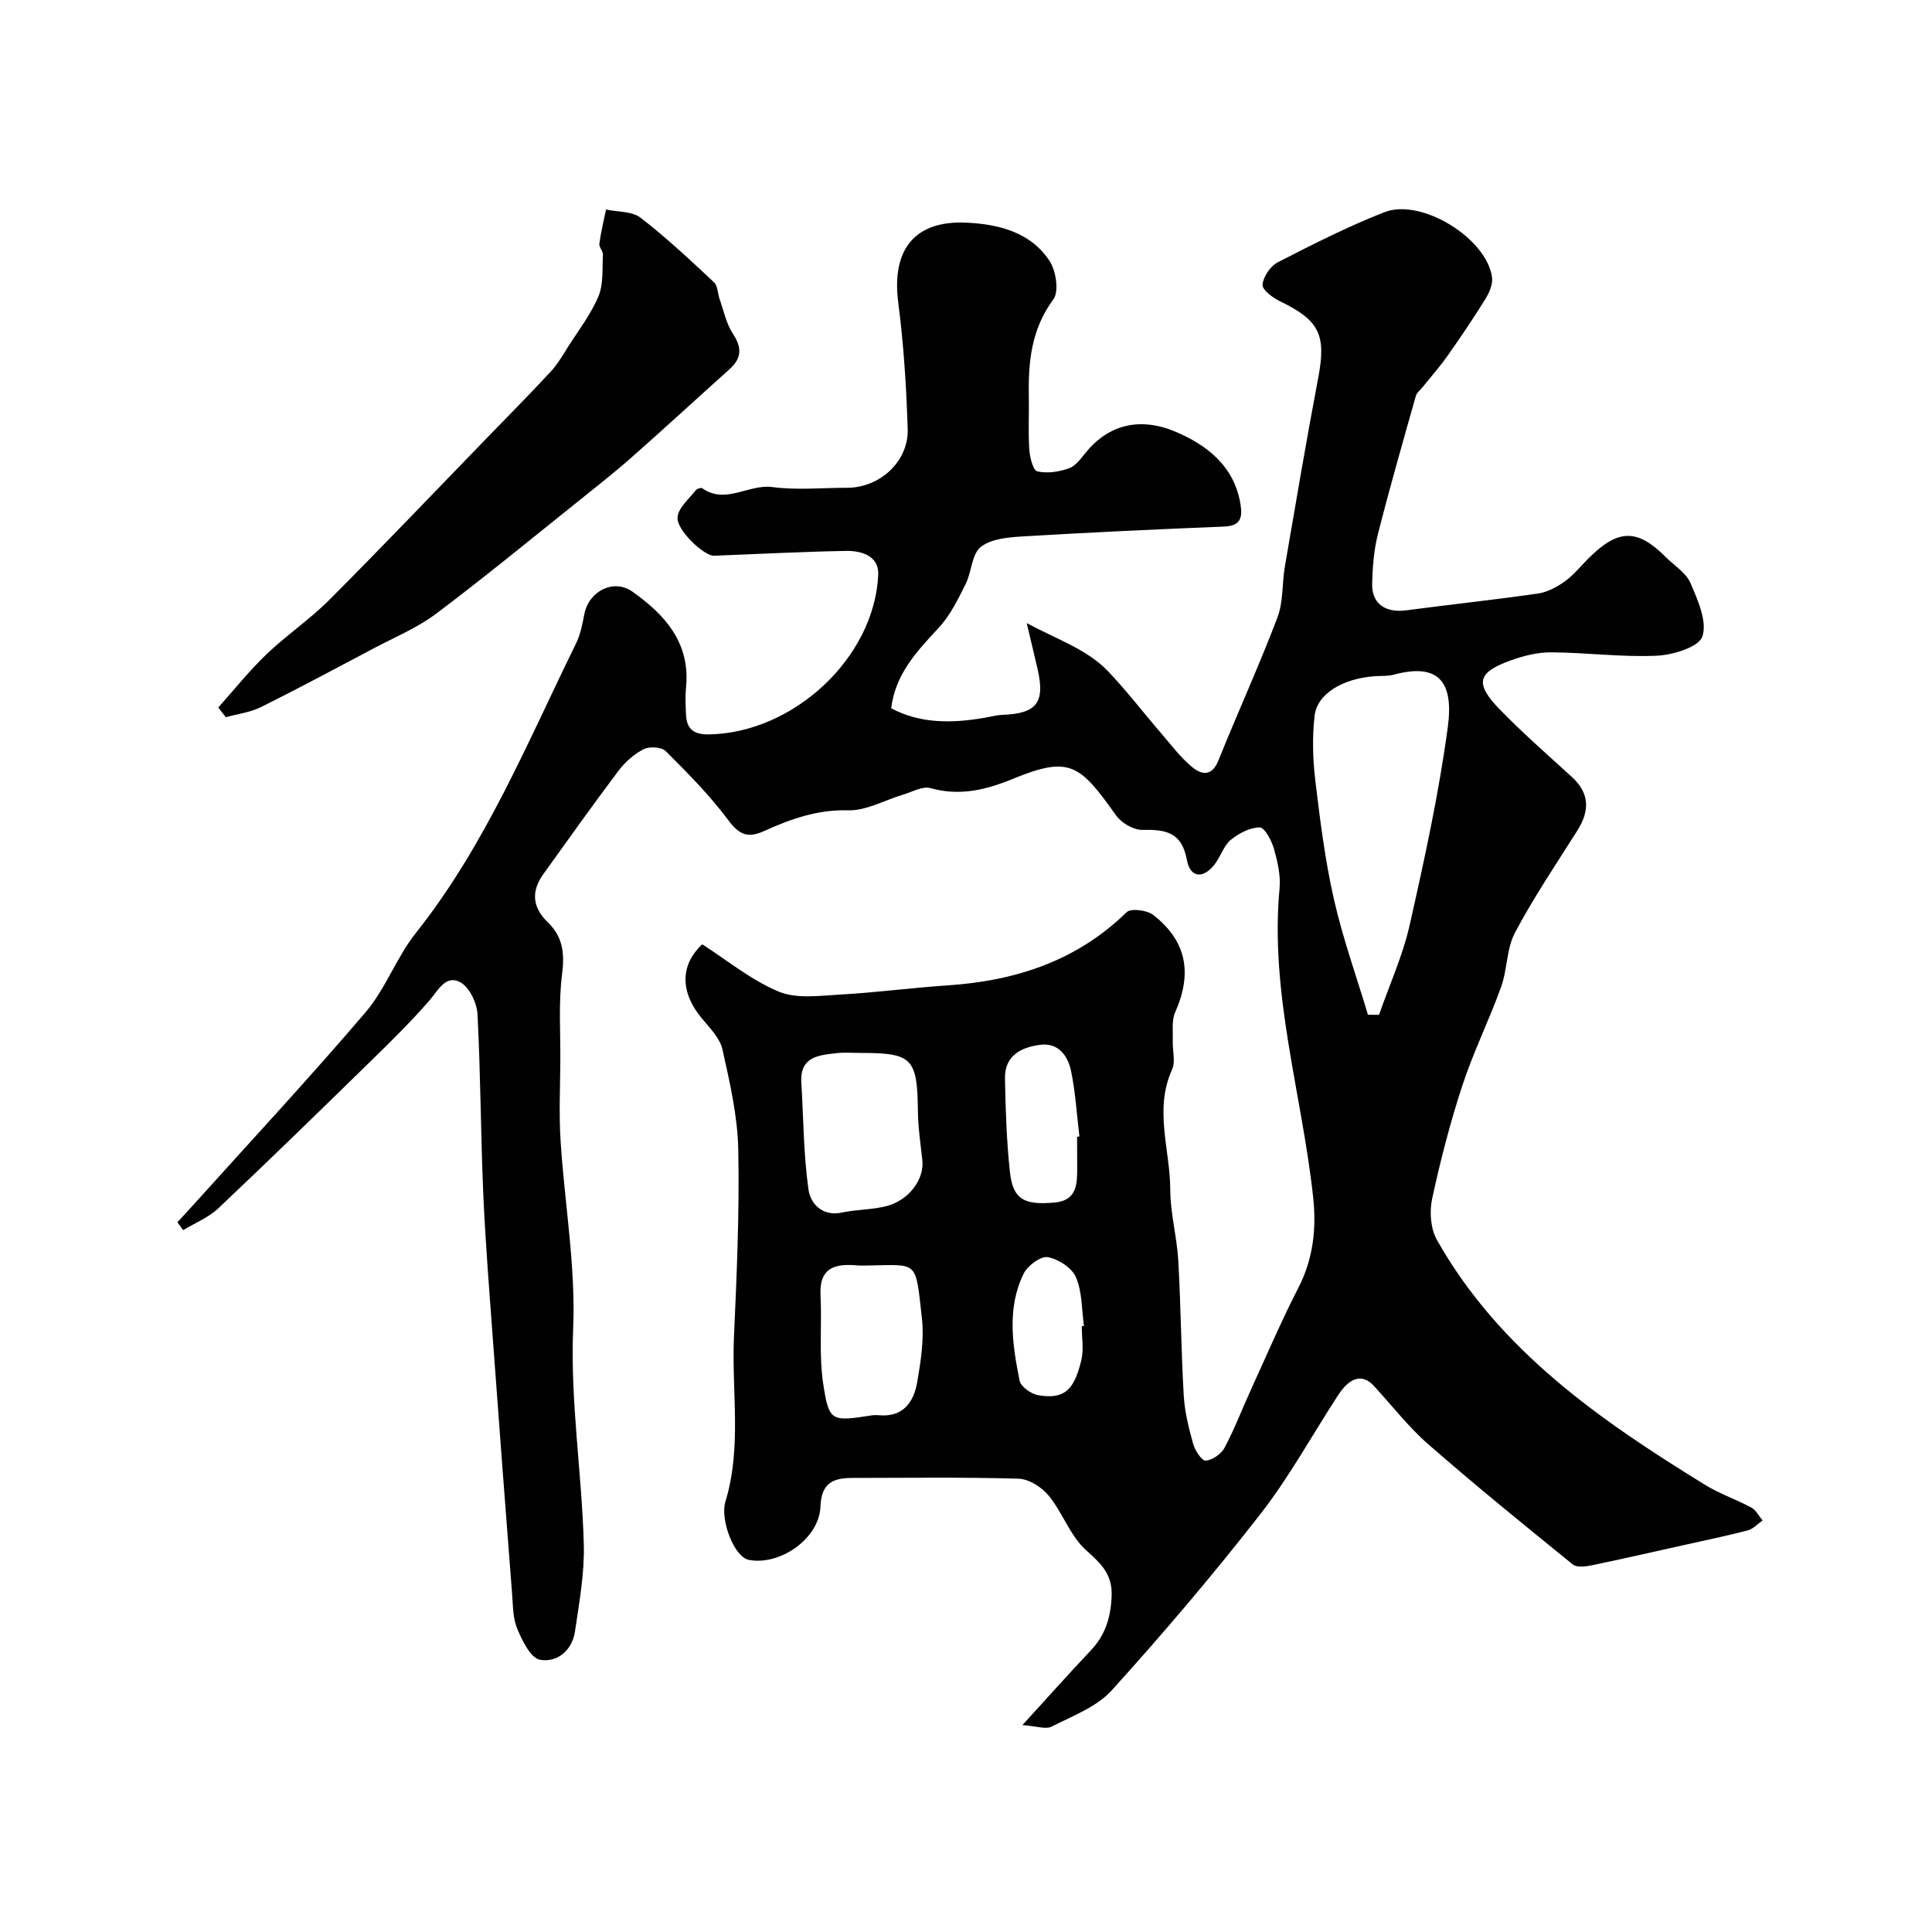 <svg enable-background="new 0 0 400 400" viewBox="0 0 400 400" xmlns="http://www.w3.org/2000/svg"><g fill="#010102"><path d="m211.68 357.16c5.42-5.93 9.71-10.76 14.15-15.45 3-3.17 4.12-6.76 4.32-11.14.21-4.65-2.17-6.81-5.31-9.64-3.27-2.95-4.83-7.72-7.69-11.24-1.43-1.76-4.09-3.47-6.24-3.54-11.49-.34-22.99-.17-34.49-.16-3.94 0-6.38 1.07-6.55 5.91-.24 6.67-8.43 12.32-14.85 11.05-3.05-.61-5.97-8.34-4.83-12.06 3.44-11.29 1.26-22.74 1.77-34.09.58-12.92 1.15-25.87.89-38.79-.14-6.94-1.75-13.9-3.27-20.73-.53-2.36-2.64-4.47-4.3-6.47-4.34-5.22-4.63-10.88.11-15.3 5.11 3.27 10.11 7.4 15.83 9.79 3.71 1.55 8.5.85 12.78.61 7.38-.41 14.73-1.4 22.1-1.89 14.1-.93 26.78-5.02 37.16-15.16.88-.86 4.23-.43 5.51.57 6.92 5.4 8.13 12.07 4.54 20.14-.77 1.73-.43 3.97-.5 5.97-.07 1.98.6 4.24-.14 5.89-3.78 8.3-.39 16.63-.38 24.91.01 4.88 1.38 9.73 1.66 14.63.53 9.31.59 18.65 1.13 27.96.2 3.37 1.04 6.74 1.95 10.01.38 1.37 1.79 3.52 2.59 3.46 1.39-.1 3.22-1.36 3.9-2.64 2.07-3.87 3.63-8.01 5.46-12.01 3.23-7.07 6.29-14.23 9.84-21.14 3.08-5.99 3.75-12.25 3.06-18.68-2.3-21.33-9.01-42.18-6.96-64.01.25-2.69-.42-5.57-1.17-8.22-.49-1.69-1.93-4.39-2.93-4.39-2.03.01-4.32 1.21-5.99 2.57-1.43 1.17-2.05 3.29-3.2 4.87-2.37 3.25-5.2 3.12-5.9-.71-1.05-5.78-4.4-6.31-9.19-6.22-1.83.04-4.34-1.42-5.45-2.97-7.55-10.62-9.6-12.42-21.35-7.61-5.71 2.34-11.05 3.62-17.13 1.93-1.61-.45-3.72.78-5.57 1.33-3.83 1.13-7.67 3.37-11.45 3.27-6.4-.19-11.93 1.83-17.45 4.31-3.28 1.48-5.08.78-7.33-2.24-3.83-5.15-8.41-9.77-12.97-14.32-.87-.87-3.37-1.02-4.57-.41-1.99 1.01-3.85 2.66-5.21 4.46-5.3 7.04-10.41 14.23-15.55 21.38-2.59 3.6-2.31 6.92.96 10.06 3.03 2.92 3.46 6.36 2.91 10.61-.76 5.9-.33 11.96-.37 17.95-.03 5.53-.3 11.08.05 16.58.82 12.98 3.15 25.99 2.61 38.89-.63 15.07 1.8 29.81 2.2 44.71.16 6-.95 12.07-1.83 18.05-.58 3.93-3.73 6.47-7.24 5.84-1.92-.34-3.65-3.92-4.69-6.36-.92-2.17-.9-4.78-1.08-7.21-1.36-17.56-2.7-35.13-3.98-52.7-.73-10.03-1.55-20.05-1.99-30.09-.54-12.42-.55-24.87-1.2-37.29-.12-2.33-1.66-5.58-3.53-6.61-3.05-1.67-4.58 1.64-6.44 3.78-3.71 4.26-7.74 8.25-11.79 12.2-10.57 10.33-21.15 20.66-31.9 30.81-2.03 1.92-4.83 3.03-7.28 4.52-.4-.54-.79-1.09-1.19-1.63 1.06-1.15 2.12-2.3 3.17-3.46 11.97-13.3 24.16-26.4 35.77-40 4.16-4.87 6.4-11.36 10.4-16.4 14.44-18.17 23.11-39.46 33.2-59.99.91-1.86 1.31-4 1.71-6.06.92-4.77 6.08-7.39 9.92-4.68 6.84 4.83 12.07 10.67 11.13 19.94-.18 1.81-.08 3.67 0 5.5.12 2.99 1.55 4.19 4.72 4.14 17.48-.27 34.29-15.81 35.08-33.05.18-3.91-3.46-5-6.7-4.94-9.1.17-18.2.64-27.3 1-2.03.08-7.86-5.35-7.55-8.03.22-1.96 2.37-3.72 3.75-5.51.25-.32 1.09-.61 1.33-.45 4.88 3.45 9.61-.88 14.54-.23 5.08.67 10.31.15 15.48.15 6.78 0 12.77-5.45 12.55-12.2-.28-8.71-.83-17.45-1.95-26.09-1.43-10.94 3.29-17.13 14.18-16.6 6.59.32 13.23 1.96 17.14 7.93 1.34 2.05 2 6.31.79 7.95-4.56 6.15-5.22 12.91-5.08 20.05.07 3.66-.15 7.34.09 10.99.11 1.63.77 4.36 1.66 4.57 2.06.48 4.53.1 6.58-.64 1.42-.51 2.52-2.12 3.58-3.4 5.02-6.08 11.69-6.99 18.26-4.25 6.61 2.76 12.41 7.15 13.67 15.22.44 2.85-.15 4.37-3.43 4.5-13.84.56-27.68 1.2-41.5 2.03-3.04.18-6.66.46-8.85 2.18-1.9 1.49-1.89 5.21-3.16 7.73-1.59 3.15-3.2 6.48-5.56 9.02-4.51 4.85-8.98 9.56-9.84 16.66 6.07 3.23 12.59 3.11 19.23 1.99 1.29-.22 2.57-.58 3.86-.63 7.01-.26 8.8-2.55 7.24-9.39-.61-2.66-1.25-5.31-2.27-9.6 6.59 3.52 12.56 5.45 16.94 10.07 3.89 4.1 7.33 8.61 11.02 12.89 2.03 2.36 3.93 4.9 6.31 6.86 1.87 1.55 4.05 2.01 5.39-1.32 3.99-9.91 8.44-19.65 12.24-29.64 1.25-3.28.95-7.11 1.56-10.66 2.24-13 4.43-26.01 6.89-38.97 1.69-8.91.28-11.91-7.92-15.87-1.5-.72-3.71-2.4-3.61-3.44.17-1.67 1.64-3.85 3.17-4.63 7.23-3.71 14.51-7.41 22.07-10.37 7.66-2.99 21.21 5.43 22.28 13.49.19 1.41-.56 3.17-1.36 4.46-2.5 4.04-5.17 7.98-7.91 11.87-1.56 2.21-3.37 4.24-5.06 6.35-.5.62-1.24 1.18-1.45 1.89-2.69 9.52-5.42 19.02-7.85 28.61-.84 3.31-1.11 6.81-1.19 10.24-.1 4.17 2.77 6.1 7.08 5.52 9.09-1.21 18.22-2.17 27.29-3.48 1.97-.29 3.97-1.39 5.61-2.58 1.86-1.35 3.33-3.25 4.99-4.88 6.04-5.93 9.95-5.95 15.8-.1 1.77 1.77 4.21 3.25 5.13 5.38 1.51 3.52 3.51 7.97 2.47 11.07-.74 2.21-6.1 3.84-9.48 3.99-7.24.33-14.52-.66-21.79-.7-2.84-.02-5.82.72-8.52 1.71-6.85 2.49-7.37 4.75-2.1 10.17 4.73 4.86 9.85 9.34 14.86 13.91 3.77 3.44 3.69 7.1 1.1 11.18-4.4 6.95-9.02 13.81-12.87 21.06-1.76 3.32-1.56 7.61-2.87 11.24-2.47 6.87-5.75 13.47-8.02 20.4-2.53 7.7-4.56 15.58-6.27 23.5-.57 2.67-.31 6.17 1 8.49 12.96 22.94 33.84 37.36 55.58 50.74 3 1.84 6.41 2.99 9.52 4.67.97.53 1.56 1.76 2.33 2.67-1.02.7-1.95 1.75-3.07 2.05-4.4 1.15-8.86 2.07-13.31 3.06-6.33 1.41-12.65 2.86-19 4.17-1.26.26-3.08.5-3.9-.16-10.08-8.17-20.15-16.35-29.92-24.88-4.14-3.61-7.54-8.06-11.29-12.11-2.33-2.52-4.9-1.9-7.4 1.93-5.35 8.2-10.06 16.87-16.05 24.56-9.78 12.56-20.12 24.72-30.8 36.53-3.11 3.44-8.09 5.3-12.41 7.5-1.22.66-3.13-.07-6.1-.29zm71.54-147.07c.76.01 1.52.01 2.29.02 2.15-6.18 4.91-12.22 6.34-18.56 3.07-13.61 6.06-27.29 7.91-41.09 1.23-9.2-1.84-13.3-11.17-10.78-1.25.34-2.62.23-3.93.32-6.7.48-12 3.65-12.5 8.27-.47 4.33-.38 8.8.14 13.13.99 8.25 2.01 16.54 3.84 24.63 1.83 8.14 4.68 16.05 7.08 24.06zm-104.93 7.91c-1.66 0-3.34-.15-4.97.03-3.74.43-7.74.66-7.41 6.12.45 7.41.44 14.89 1.49 22.21.39 2.72 2.78 5.57 6.88 4.69 3.02-.65 6.21-.57 9.19-1.32 4.73-1.19 7.93-5.59 7.49-9.54-.38-3.4-.88-6.81-.92-10.22-.12-10.83-1.16-11.97-11.75-11.97zm1.72 44c-.83 0-1.67.06-2.49-.01-4.52-.4-7.92.35-7.64 6.14.31 6.15-.36 12.41.57 18.45 1.2 7.82 1.69 7.74 10.02 6.46.49-.08 1-.07 1.49-.03 5.05.46 7.24-2.74 7.95-6.91.74-4.34 1.45-8.87.96-13.19-1.36-11.98-.64-11.07-10.86-10.91zm42.99-26.65c.16-.02.32-.04.48-.06-.55-4.55-.81-9.17-1.75-13.64-.65-3.07-2.62-5.8-6.32-5.34-3.96.49-7.43 2.23-7.34 6.98.12 6.42.33 12.86 1.01 19.24.6 5.69 2.79 7.02 9.21 6.45 4.89-.43 4.73-4.11 4.73-7.64-.02-1.99-.02-3.99-.02-5.99zm.97 39.23c.15-.02.3-.04.45-.06-.48-3.39-.35-7.05-1.66-10.09-.84-1.95-3.66-3.77-5.84-4.15-1.47-.25-4.17 1.76-4.98 3.41-3.51 7.14-2.32 14.73-.85 22.14.25 1.26 2.42 2.8 3.89 3.04 5.29.87 7.41-.94 8.91-7.33.51-2.2.08-4.63.08-6.96z"/><path d="m45.19 146.48c3.3-3.68 6.4-7.59 9.96-11 4.15-3.97 8.99-7.23 13.04-11.29 10.91-10.93 21.57-22.13 32.33-33.22 4.52-4.66 9.09-9.28 13.51-14.04 1.41-1.52 2.47-3.37 3.59-5.14 2.18-3.44 4.73-6.73 6.28-10.44 1.07-2.56.77-5.72.93-8.61.04-.75-.84-1.58-.74-2.29.32-2.38.9-4.72 1.38-7.07 2.41.52 5.37.33 7.14 1.69 5.34 4.11 10.28 8.76 15.21 13.37.8.75.77 2.37 1.19 3.56.85 2.39 1.36 5.02 2.72 7.08 1.91 2.89 1.86 5.08-.7 7.37-6.76 6.06-13.43 12.22-20.24 18.22-3.56 3.15-7.31 6.09-11.02 9.07-9.79 7.83-19.47 15.8-29.49 23.33-3.84 2.89-8.44 4.8-12.73 7.07-7.8 4.13-15.59 8.31-23.49 12.24-2.23 1.11-4.86 1.43-7.31 2.11-.52-.67-1.04-1.34-1.56-2.01z"/></g></svg>